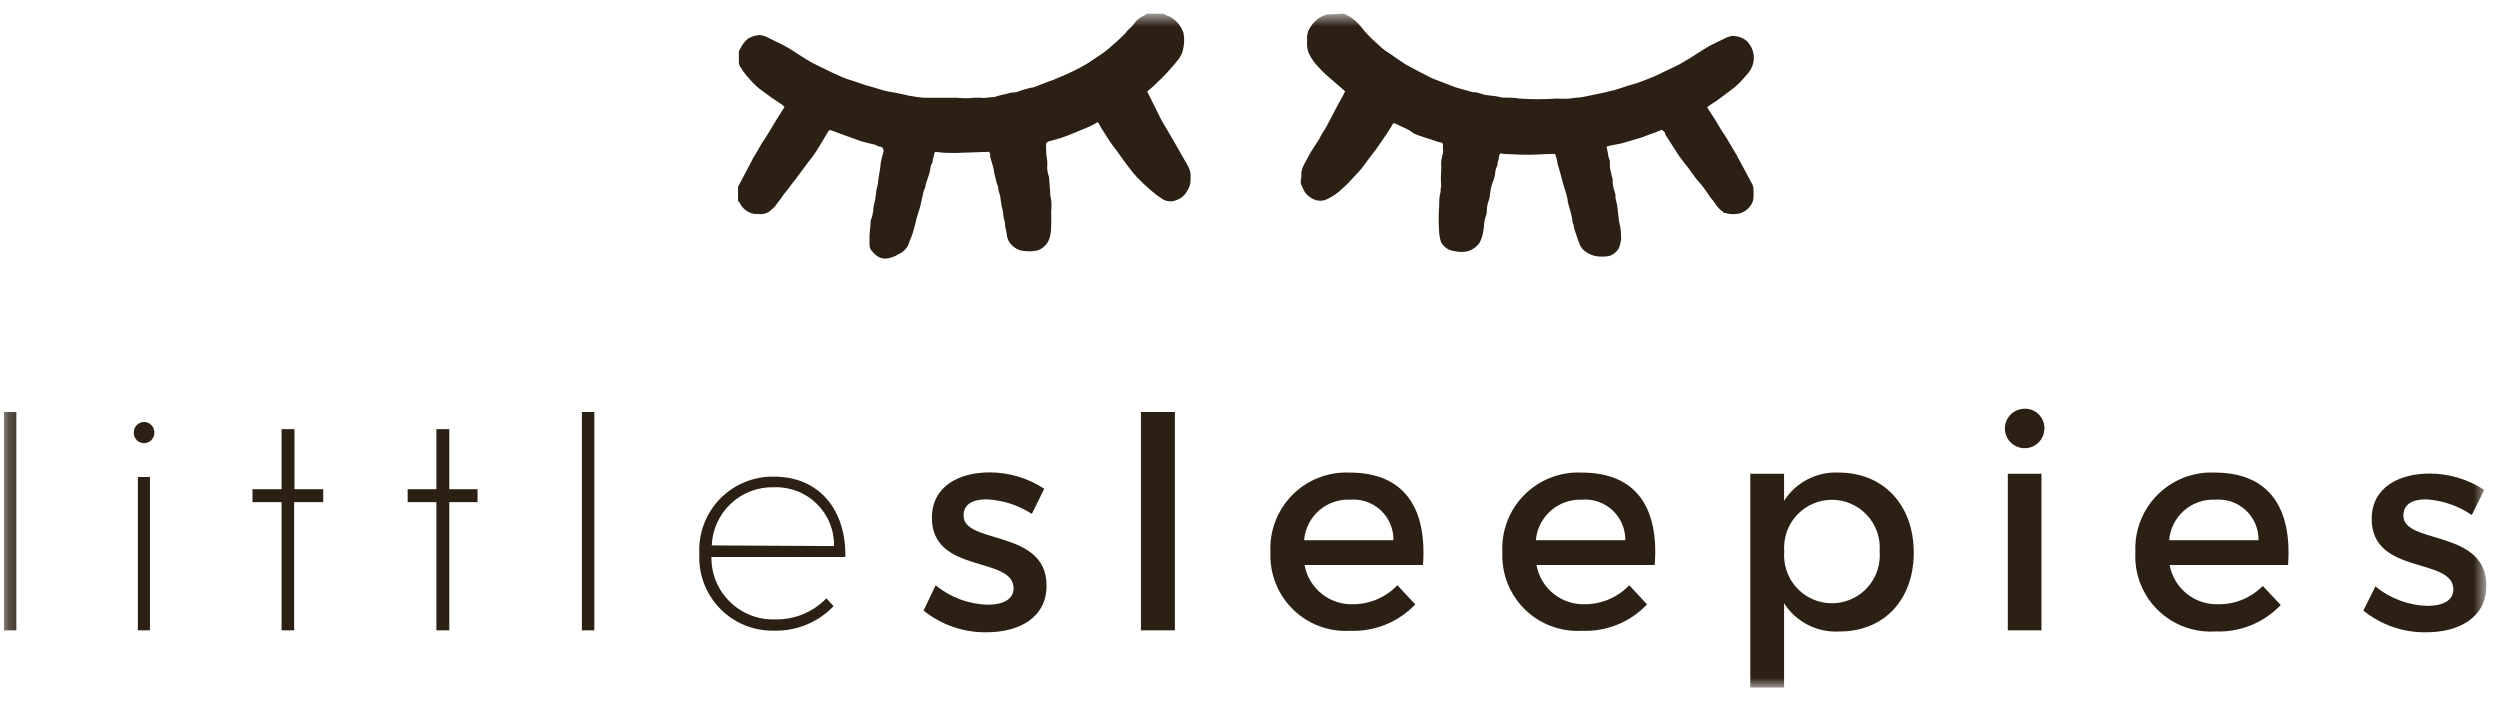 <svg width="142" height="40" viewBox="0 0 142 40" fill="none" xmlns="http://www.w3.org/2000/svg">
<mask id="mask0_1171_8237" style="mask-type:luminance" maskUnits="userSpaceOnUse" x="0" y="0" width="142" height="40">
<path d="M0.224 0.775H141.224V39.05H0.224V0.775Z" fill="white"/>
</mask>
<g mask="url(#mask0_1171_8237)">
<path d="M76.345 0.775C76.415 0.809 76.483 0.846 76.549 0.886C76.694 0.963 76.831 1.052 76.957 1.155C77.153 1.336 77.331 1.534 77.486 1.749C77.749 2.043 78.031 2.319 78.331 2.575C78.49 2.734 78.667 2.874 78.859 2.992L79.481 3.419L79.843 3.66L80 3.744C80.418 3.966 80.835 4.198 81.271 4.411C81.512 4.523 81.772 4.607 82.022 4.708L82.672 4.959L83.099 5.079L83.664 5.237C83.787 5.229 83.911 5.248 84.026 5.293L84.332 5.386L84.824 5.451C84.99 5.451 85.158 5.516 85.324 5.543H85.381C85.677 5.543 85.984 5.543 86.309 5.599C87.003 5.646 87.7 5.646 88.395 5.599C88.645 5.613 88.896 5.613 89.147 5.599L89.564 5.543C89.805 5.543 90.046 5.478 90.278 5.432L91.039 5.275L91.735 5.107C91.993 5.033 92.245 4.941 92.504 4.857L92.922 4.737L93.293 4.607C93.544 4.504 93.803 4.411 94.054 4.3C94.304 4.189 94.285 4.189 94.397 4.133C94.722 3.976 95.055 3.827 95.381 3.66L95.984 3.308L96.735 2.826L97.124 2.593L98.052 2.139C98.144 2.097 98.24 2.066 98.339 2.046C98.397 2.034 98.457 2.034 98.515 2.046C98.775 2.063 99.023 2.163 99.221 2.333C99.431 2.542 99.567 2.814 99.606 3.108C99.644 3.402 99.584 3.701 99.434 3.957C99.38 4.046 99.318 4.13 99.248 4.208C99.063 4.411 98.887 4.634 98.673 4.83C98.46 5.024 98.201 5.2 97.96 5.386L97.523 5.711L97.124 5.97L96.966 6.1L97.44 6.833L97.737 7.334C97.848 7.51 97.968 7.677 98.07 7.844C98.173 8.011 98.219 8.094 98.293 8.224C98.367 8.354 98.515 8.586 98.618 8.772C98.934 9.346 99.239 9.922 99.545 10.497C99.578 10.583 99.597 10.674 99.602 10.766V11.155C99.606 11.342 99.547 11.526 99.434 11.675C99.319 11.845 99.158 11.981 98.97 12.064C98.869 12.115 98.758 12.144 98.646 12.149C98.437 12.179 98.225 12.163 98.024 12.102C97.968 12.102 97.894 12.102 97.857 12.028C97.673 11.897 97.519 11.73 97.403 11.536C97.342 11.444 97.274 11.357 97.199 11.276L96.808 10.72C96.753 10.645 96.697 10.562 96.632 10.488C96.567 10.414 96.428 10.265 96.336 10.145L95.891 9.533L95.715 9.31C95.593 9.143 95.454 8.984 95.344 8.818C95.231 8.651 95.102 8.438 94.982 8.252C94.848 8.046 94.715 7.838 94.583 7.63C94.583 7.575 94.583 7.519 94.499 7.464C94.415 7.408 94.434 7.343 94.323 7.399C94.117 7.491 93.906 7.571 93.692 7.64L93.219 7.816C93.061 7.871 92.903 7.909 92.746 7.956L92.152 8.132L91.846 8.197L91.493 8.262L91.252 8.326L91.336 8.735C91.336 8.873 91.4 9.003 91.438 9.133C91.475 9.264 91.438 9.134 91.438 9.189C91.438 9.375 91.438 9.56 91.493 9.736C91.519 9.884 91.552 10.029 91.596 10.173C91.596 10.339 91.596 10.507 91.651 10.673C91.707 10.841 91.716 10.924 91.753 11.044C91.791 11.165 91.753 11.1 91.753 11.119C91.753 11.295 91.818 11.471 91.855 11.647L91.911 12.149C91.933 12.404 91.973 12.659 92.032 12.909C92.061 13.078 92.076 13.248 92.078 13.419C92.074 13.453 92.074 13.487 92.078 13.521V13.605C92.056 13.762 92.019 13.918 91.967 14.068C91.846 14.293 91.644 14.462 91.401 14.542C91.137 14.588 90.867 14.588 90.603 14.542C90.433 14.499 90.27 14.431 90.121 14.338C89.918 14.216 89.767 14.024 89.694 13.799C89.639 13.669 89.601 13.531 89.555 13.4C89.509 13.271 89.453 13.123 89.416 12.983C89.378 12.844 89.416 12.797 89.341 12.705L89.276 12.315L89.221 12.074L89.054 11.49C89.054 11.313 88.989 11.128 88.942 10.951C88.896 10.775 88.85 10.645 88.803 10.497C88.757 10.349 88.72 10.191 88.683 10.043L88.627 9.847L88.46 9.264C88.46 9.096 88.377 8.929 88.331 8.744H88.163C87.626 8.744 87.078 8.809 86.54 8.79L85.445 8.744H85.399C85.204 8.669 85.167 8.744 85.148 8.901C85.13 9.018 85.103 9.133 85.065 9.245C85.065 9.328 85.065 9.412 85 9.504C84.935 9.598 84.935 9.866 84.889 10.052C84.842 10.238 84.777 10.349 84.731 10.507C84.708 10.579 84.69 10.654 84.675 10.729L84.62 11.128C84.62 11.258 84.555 11.388 84.518 11.517C84.489 11.611 84.471 11.707 84.462 11.804C84.453 11.898 84.462 12.102 84.407 12.241C84.351 12.38 84.342 12.509 84.304 12.639C84.3 12.808 84.281 12.976 84.249 13.141C84.218 13.387 84.136 13.624 84.008 13.836C83.849 14.035 83.636 14.183 83.395 14.263C83.137 14.327 82.866 14.327 82.607 14.263C82.451 14.246 82.301 14.191 82.17 14.104C82.04 14.017 81.932 13.899 81.856 13.762C81.795 13.582 81.758 13.395 81.744 13.206C81.707 12.696 81.707 12.185 81.744 11.675C81.744 11.453 81.744 11.239 81.799 11.017C81.856 10.794 81.799 10.748 81.856 10.608C81.836 10.312 81.836 10.014 81.856 9.718C81.869 9.557 81.869 9.396 81.856 9.235C81.856 9.05 81.929 8.873 81.957 8.689C81.986 8.503 81.957 8.567 81.957 8.503C81.953 8.429 81.953 8.354 81.957 8.28C81.969 8.244 81.967 8.205 81.952 8.171C81.936 8.136 81.909 8.109 81.874 8.094C81.735 8.094 81.596 8.021 81.457 7.983L80.891 7.798C80.705 7.742 80.522 7.677 80.343 7.603L80 7.371L79.267 7.027C79.253 7.012 79.234 7.002 79.214 6.997C79.193 6.993 79.172 6.995 79.153 7.004C79.14 7.009 79.129 7.017 79.119 7.027C78.999 7.25 78.859 7.454 78.72 7.669L78.145 8.503C78.024 8.669 77.894 8.819 77.774 8.985L77.337 9.578C76.995 9.94 76.679 10.321 76.308 10.655C76.04 10.927 75.726 11.15 75.38 11.313C75.184 11.41 74.96 11.43 74.75 11.369C74.502 11.294 74.284 11.141 74.128 10.933C74.048 10.793 73.977 10.647 73.915 10.497C73.832 10.339 73.915 10.181 73.915 10.024C73.896 9.773 73.958 9.523 74.091 9.31C74.211 9.087 74.323 8.865 74.453 8.642C74.583 8.419 74.722 8.224 74.861 8.01C75 7.798 74.991 7.76 75.065 7.64C75.139 7.519 75.297 7.288 75.39 7.102C75.696 6.527 75.984 5.942 76.317 5.367C76.317 5.302 76.382 5.247 76.41 5.191L75.288 4.217C75.152 4.097 75.024 3.967 74.907 3.828C74.683 3.607 74.498 3.349 74.36 3.067C74.277 2.887 74.236 2.69 74.239 2.492C74.248 2.359 74.248 2.226 74.239 2.093C74.251 1.892 74.318 1.7 74.434 1.536C74.498 1.427 74.576 1.327 74.666 1.239C74.857 1.04 75.097 0.897 75.362 0.821H75.418L76.345 0.775ZM66.086 0.775L66.28 0.878C66.519 0.965 66.734 1.112 66.902 1.305C67.036 1.469 67.141 1.654 67.218 1.852C67.277 2.129 67.277 2.417 67.218 2.696C67.189 2.935 67.095 3.163 66.948 3.354C66.545 3.868 66.101 4.349 65.622 4.792C65.483 4.941 65.306 5.06 65.158 5.191L65.965 6.814C66.067 7.009 66.187 7.185 66.299 7.381L66.837 8.308L67.254 9.041C67.347 9.207 67.449 9.366 67.532 9.541C67.579 9.651 67.609 9.767 67.625 9.886V10.209C67.627 10.438 67.559 10.662 67.43 10.85C67.36 10.979 67.265 11.093 67.15 11.186C67.036 11.278 66.904 11.347 66.763 11.388C66.639 11.431 66.507 11.446 66.376 11.43C66.246 11.413 66.121 11.367 66.011 11.295C65.79 11.153 65.579 10.995 65.381 10.821C65.107 10.586 64.844 10.339 64.592 10.08C64.424 9.897 64.266 9.705 64.118 9.505L63.831 9.124L63.432 8.567C63.321 8.419 63.209 8.28 63.107 8.132L62.839 7.723C62.709 7.51 62.561 7.306 62.45 7.083C62.338 6.861 62.3 6.972 62.199 7.027C62.049 7.111 61.894 7.186 61.735 7.25L60.947 7.576C60.733 7.658 60.52 7.751 60.297 7.825L59.684 8.002C59.609 8.011 59.536 8.036 59.471 8.076C59.431 8.126 59.411 8.189 59.416 8.252C59.412 8.311 59.412 8.37 59.416 8.428C59.418 8.662 59.44 8.894 59.481 9.124C59.49 9.269 59.49 9.415 59.481 9.56C59.481 9.736 59.546 9.904 59.583 10.07L59.639 10.72C59.638 10.931 59.659 11.143 59.704 11.351C59.731 11.578 59.731 11.809 59.704 12.037C59.717 12.3 59.717 12.563 59.704 12.825C59.708 13.018 59.69 13.212 59.648 13.4C59.613 13.58 59.534 13.748 59.417 13.889C59.3 14.03 59.15 14.14 58.98 14.208C58.751 14.271 58.511 14.29 58.275 14.263C58.122 14.264 57.97 14.233 57.83 14.173C57.689 14.112 57.563 14.023 57.459 13.911C57.291 13.747 57.191 13.524 57.18 13.289C57.157 13.136 57.126 12.984 57.087 12.835C57.083 12.816 57.083 12.797 57.087 12.779C57.087 12.594 57.013 12.417 56.985 12.24V12.176C56.985 12 56.911 11.823 56.884 11.647L56.827 11.276C56.827 11.137 56.763 10.998 56.726 10.859C56.688 10.72 56.726 10.636 56.661 10.525C56.596 10.414 56.568 10.173 56.513 9.996C56.49 9.92 56.471 9.842 56.457 9.764C56.457 9.578 56.382 9.402 56.336 9.226C56.289 9.05 56.271 9.023 56.244 8.92C56.239 8.864 56.239 8.808 56.244 8.753C56.243 8.717 56.228 8.683 56.203 8.658C56.177 8.632 56.143 8.618 56.108 8.617C56.084 8.616 56.06 8.621 56.039 8.632C56.005 8.637 55.971 8.637 55.937 8.632L54.268 8.689C53.915 8.689 53.562 8.689 53.21 8.632C53.117 8.632 53.071 8.632 53.062 8.753C53.047 8.865 53.019 8.973 52.978 9.078C52.978 9.152 52.978 9.235 52.913 9.319C52.849 9.402 52.849 9.644 52.802 9.801C52.756 9.959 52.663 10.219 52.598 10.423C52.533 10.627 52.598 10.599 52.533 10.691C52.468 10.785 52.422 11.062 52.375 11.248C52.329 11.434 52.31 11.583 52.264 11.74C52.217 11.898 52.124 12.194 52.059 12.417C51.995 12.639 51.986 12.751 51.939 12.909C51.893 13.066 51.865 13.169 51.828 13.289C51.79 13.41 51.726 13.549 51.67 13.679C51.641 13.788 51.601 13.894 51.549 13.994C51.429 14.191 51.251 14.346 51.039 14.439C50.819 14.576 50.572 14.661 50.316 14.69C50.117 14.697 49.922 14.631 49.769 14.504C49.66 14.406 49.557 14.301 49.462 14.189C49.425 14.116 49.4 14.038 49.388 13.957V13.744C49.378 13.713 49.378 13.681 49.388 13.651V13.354L49.444 12.751C49.444 12.631 49.444 12.519 49.5 12.398C49.555 12.278 49.565 12.111 49.601 11.972C49.597 11.953 49.597 11.934 49.601 11.916C49.601 11.73 49.666 11.554 49.703 11.369L49.759 10.998C49.759 10.813 49.824 10.636 49.861 10.46C49.873 10.292 49.895 10.125 49.926 9.959C49.974 9.723 50.008 9.485 50.028 9.245C50.066 9.031 50.12 8.821 50.186 8.613C50.186 8.446 50.14 8.345 49.972 8.326C49.806 8.308 49.731 8.197 49.601 8.197L49.11 8.076L48.906 8.021L47.876 7.649L47.171 7.389C47.171 7.389 47.069 7.389 47.041 7.473L46.605 8.197C46.485 8.391 46.374 8.586 46.243 8.771C46.113 8.957 46.002 9.087 45.882 9.245L45.437 9.847L45.242 10.108C45.066 10.321 44.907 10.543 44.74 10.766C44.574 10.989 44.574 10.961 44.499 11.062C44.392 11.231 44.275 11.392 44.147 11.546C44.061 11.684 43.951 11.806 43.822 11.906C43.725 12.007 43.605 12.081 43.472 12.123C43.34 12.165 43.199 12.174 43.062 12.149C42.89 12.168 42.717 12.139 42.561 12.064C42.294 11.939 42.085 11.716 41.977 11.442H41.92V10.608L41.995 10.469L42.663 9.207L42.764 9.003C42.857 8.837 42.96 8.678 43.052 8.521C43.145 8.363 43.21 8.224 43.303 8.085C43.396 7.946 43.535 7.751 43.637 7.575C43.739 7.399 43.943 7.065 44.1 6.805C44.258 6.545 44.406 6.314 44.564 6.073L44.416 5.942L43.999 5.665C43.85 5.571 43.712 5.46 43.572 5.359C43.433 5.256 43.145 5.061 42.96 4.894C42.753 4.695 42.558 4.484 42.376 4.263C42.242 4.091 42.117 3.912 42.004 3.725C41.988 3.67 41.975 3.615 41.967 3.558V2.909C42.002 2.856 42.032 2.799 42.06 2.742C42.158 2.534 42.301 2.351 42.477 2.204C42.655 2.089 42.86 2.018 43.071 2C43.126 1.988 43.183 1.988 43.238 2C43.339 2.021 43.439 2.052 43.535 2.093C43.831 2.241 44.128 2.39 44.463 2.547L44.87 2.779L45.621 3.261C45.817 3.382 46.021 3.512 46.224 3.614L47.31 4.143L47.913 4.411C48.092 4.483 48.275 4.545 48.461 4.597C48.711 4.68 48.952 4.773 49.203 4.848L49.638 4.968C49.861 5.033 50.093 5.117 50.316 5.172L50.947 5.284L51.661 5.441C51.927 5.491 52.196 5.527 52.468 5.553H54.37C54.678 5.587 54.989 5.587 55.297 5.553C55.492 5.543 55.687 5.546 55.881 5.563L56.503 5.506L56.809 5.413L57.245 5.312L57.459 5.256C57.579 5.256 57.7 5.256 57.821 5.2L58.098 5.107L58.534 4.987C58.692 4.987 58.85 4.903 58.998 4.848L59.481 4.662C59.736 4.577 59.988 4.477 60.232 4.365C60.79 4.139 61.33 3.869 61.846 3.558C62.097 3.372 62.365 3.215 62.626 3.03C62.815 2.898 62.995 2.752 63.163 2.593C63.405 2.39 63.636 2.176 63.859 1.953C63.934 1.888 63.98 1.795 64.045 1.731C64.188 1.609 64.319 1.473 64.434 1.323C64.538 1.17 64.677 1.045 64.843 0.961L65.159 0.775L66.086 0.775ZM0.929 23.4V35.803H0.224V23.4H0.929ZM8.767 24.588C8.767 24.743 8.706 24.891 8.596 25.001C8.486 25.111 8.338 25.172 8.183 25.172C8.028 25.172 7.879 25.111 7.769 25.001C7.66 24.891 7.598 24.743 7.598 24.588C7.594 24.508 7.606 24.428 7.634 24.354C7.662 24.279 7.704 24.211 7.758 24.153C7.813 24.095 7.879 24.048 7.952 24.016C8.024 23.984 8.103 23.967 8.183 23.966C8.262 23.967 8.341 23.984 8.414 24.016C8.486 24.048 8.552 24.095 8.606 24.153C8.661 24.211 8.703 24.279 8.731 24.354C8.758 24.429 8.771 24.508 8.767 24.588ZM8.517 27.093V35.803H7.831V27.093H8.517ZM15.993 27.787V24.374H16.727V27.788H18.359V28.521H16.707V35.803H15.993V28.521H14.342V27.788H15.993L15.993 27.787ZM24.787 27.787V24.374H25.52V27.788H27.125V28.521H25.52V35.803H24.787V28.521H23.155V27.788H24.787V27.787ZM33.758 23.4V35.803H33.052V23.4H33.758ZM48.016 31.638H40.409C40.402 32.109 40.491 32.576 40.67 33.012C40.849 33.448 41.114 33.843 41.449 34.174C41.784 34.505 42.183 34.765 42.621 34.938C43.059 35.111 43.528 35.194 43.999 35.181C44.545 35.197 45.089 35.099 45.595 34.893C46.101 34.687 46.559 34.378 46.939 33.985L47.348 34.43C46.913 34.884 46.387 35.242 45.806 35.482C45.224 35.721 44.599 35.837 43.97 35.821C43.398 35.834 42.83 35.73 42.3 35.513C41.771 35.297 41.291 34.974 40.893 34.563C40.494 34.153 40.184 33.665 39.983 33.13C39.781 32.595 39.692 32.023 39.722 31.452C39.692 30.88 39.781 30.309 39.983 29.773C40.184 29.237 40.494 28.748 40.892 28.338C41.291 27.927 41.77 27.602 42.3 27.385C42.829 27.168 43.398 27.061 43.97 27.073C46.522 27.073 48.062 28.947 48.016 31.638ZM47.374 31.016C47.382 30.57 47.299 30.127 47.13 29.714C46.961 29.301 46.709 28.927 46.391 28.614C46.072 28.302 45.694 28.057 45.278 27.896C44.861 27.735 44.417 27.66 43.971 27.676C43.064 27.649 42.183 27.98 41.52 28.599C40.856 29.218 40.464 30.073 40.428 30.979L47.374 31.016ZM56.04 28.363C55.279 28.363 54.732 28.613 54.732 29.291C54.732 30.933 59.462 30.051 59.444 33.27C59.444 35.126 57.821 35.914 56.04 35.914C54.739 35.934 53.472 35.497 52.459 34.68L53.145 33.242C53.986 33.935 55.035 34.324 56.123 34.347C56.939 34.347 57.57 34.059 57.57 33.418C57.57 31.563 52.932 32.621 52.932 29.411C52.932 27.603 54.499 26.832 56.206 26.832C57.31 26.832 58.391 27.155 59.314 27.761L58.609 29.189C57.841 28.69 56.954 28.405 56.04 28.363ZM66.734 23.4V35.803H64.805V23.4H66.734ZM80.826 32.092H74.1C74.216 32.737 74.562 33.318 75.074 33.727C75.586 34.137 76.228 34.347 76.883 34.319C77.348 34.315 77.808 34.218 78.236 34.033C78.663 33.848 79.048 33.579 79.37 33.242L80.39 34.328C79.914 34.828 79.337 35.221 78.697 35.48C78.057 35.739 77.369 35.858 76.679 35.83C76.083 35.864 75.487 35.773 74.929 35.562C74.37 35.352 73.862 35.027 73.436 34.609C73.011 34.191 72.678 33.688 72.458 33.133C72.239 32.578 72.138 31.983 72.162 31.387C72.129 30.785 72.222 30.184 72.436 29.62C72.65 29.057 72.979 28.545 73.403 28.117C73.827 27.688 74.336 27.354 74.897 27.134C75.458 26.915 76.059 26.815 76.661 26.842C79.787 26.842 81.058 28.883 80.826 32.092ZM79.147 30.682C79.152 30.364 79.09 30.048 78.966 29.756C78.841 29.463 78.657 29.2 78.424 28.983C78.192 28.766 77.916 28.601 77.616 28.497C77.315 28.393 76.996 28.354 76.679 28.382C76.031 28.353 75.398 28.577 74.912 29.006C74.426 29.435 74.125 30.036 74.073 30.682H79.147ZM93.989 32.092H87.272C87.389 32.737 87.735 33.318 88.246 33.728C88.758 34.137 89.401 34.347 90.056 34.319C90.521 34.315 90.981 34.218 91.408 34.033C91.835 33.848 92.221 33.579 92.542 33.242L93.553 34.328C93.079 34.83 92.502 35.224 91.862 35.483C91.221 35.742 90.533 35.861 89.843 35.83C89.247 35.863 88.652 35.771 88.094 35.56C87.537 35.35 87.029 35.025 86.605 34.606C86.18 34.188 85.848 33.685 85.629 33.131C85.41 32.577 85.31 31.983 85.334 31.387C85.301 30.785 85.394 30.183 85.608 29.62C85.821 29.057 86.151 28.544 86.575 28.116C86.999 27.688 87.508 27.353 88.069 27.134C88.63 26.914 89.231 26.815 89.833 26.842C92.987 26.842 94.23 28.883 93.989 32.092ZM92.319 30.682C92.323 30.364 92.26 30.048 92.134 29.756C92.009 29.463 91.823 29.2 91.59 28.983C91.357 28.767 91.081 28.601 90.78 28.498C90.479 28.394 90.16 28.355 89.843 28.382C89.196 28.358 88.565 28.583 88.08 29.011C87.595 29.439 87.293 30.037 87.236 30.682H92.319ZM108.701 31.387C108.701 34.05 107.031 35.868 104.49 35.868C103.869 35.906 103.249 35.777 102.694 35.495C102.139 35.213 101.67 34.788 101.335 34.263V39.05H99.416V26.907H101.335V28.448C101.665 27.929 102.127 27.508 102.673 27.226C103.219 26.944 103.829 26.811 104.443 26.842C106.976 26.842 108.701 28.679 108.701 31.387ZM106.763 31.322C106.792 30.948 106.745 30.572 106.622 30.218C106.499 29.863 106.305 29.538 106.05 29.262C105.796 28.987 105.487 28.767 105.143 28.616C104.8 28.466 104.429 28.388 104.054 28.388C103.679 28.388 103.308 28.466 102.964 28.616C102.62 28.767 102.312 28.987 102.057 29.262C101.803 29.538 101.608 29.863 101.486 30.218C101.363 30.572 101.315 30.948 101.345 31.322C101.299 31.886 101.43 32.451 101.72 32.937C102.01 33.423 102.444 33.807 102.962 34.036C103.393 34.224 103.866 34.298 104.334 34.249C104.802 34.2 105.249 34.031 105.632 33.758C106.016 33.484 106.321 33.116 106.519 32.689C106.717 32.262 106.801 31.791 106.763 31.322ZM116.123 24.366C116.116 24.586 116.045 24.8 115.919 24.98C115.792 25.161 115.616 25.301 115.411 25.382C115.205 25.462 114.98 25.48 114.764 25.434C114.548 25.388 114.351 25.279 114.196 25.122C114.081 25.003 113.994 24.861 113.94 24.705C113.886 24.549 113.867 24.383 113.884 24.219C113.902 24.055 113.955 23.897 114.041 23.755C114.126 23.614 114.242 23.494 114.379 23.402C114.563 23.281 114.779 23.215 115 23.215C115.151 23.212 115.3 23.24 115.439 23.297C115.579 23.354 115.705 23.439 115.81 23.547C115.914 23.656 115.996 23.784 116.05 23.924C116.104 24.065 116.128 24.215 116.123 24.366ZM115.955 26.907V35.803H114.044V26.907H115.955ZM129.962 32.093H123.237C123.354 32.737 123.701 33.318 124.212 33.727C124.724 34.136 125.366 34.346 126.02 34.32C126.486 34.324 126.948 34.234 127.379 34.056C127.809 33.877 128.199 33.613 128.524 33.28L129.545 34.365C129.07 34.865 128.492 35.258 127.852 35.517C127.212 35.776 126.524 35.896 125.835 35.867C124.926 35.925 124.023 35.692 123.255 35.202C122.488 34.711 121.898 33.989 121.569 33.14C121.352 32.576 121.256 31.972 121.289 31.369C121.245 30.465 121.486 29.57 121.977 28.81C122.469 28.05 123.186 27.463 124.029 27.133C124.589 26.915 125.188 26.815 125.788 26.842C128.923 26.842 130.194 28.884 129.962 32.093ZM128.283 30.683C128.289 30.365 128.228 30.049 128.103 29.756C127.979 29.463 127.794 29.2 127.561 28.983C127.328 28.767 127.053 28.601 126.752 28.497C126.451 28.394 126.132 28.354 125.815 28.382C125.168 28.353 124.534 28.577 124.048 29.006C123.562 29.435 123.261 30.036 123.209 30.683H128.283ZM137.811 28.363C137.058 28.363 136.511 28.614 136.511 29.291C136.511 30.933 141.243 30.051 141.224 33.27C141.224 35.126 139.601 35.914 137.811 35.914C136.512 35.937 135.246 35.499 134.239 34.68L134.926 33.307C135.763 33.999 136.808 34.388 137.894 34.412C138.72 34.412 139.35 34.125 139.35 33.483C139.35 31.628 134.712 32.685 134.712 29.476C134.712 27.668 136.289 26.898 137.995 26.898C139.099 26.898 140.18 27.219 141.103 27.826L140.398 29.253C139.631 28.729 138.737 28.422 137.811 28.363Z" fill="#2C2014"/>
</g>
</svg>
